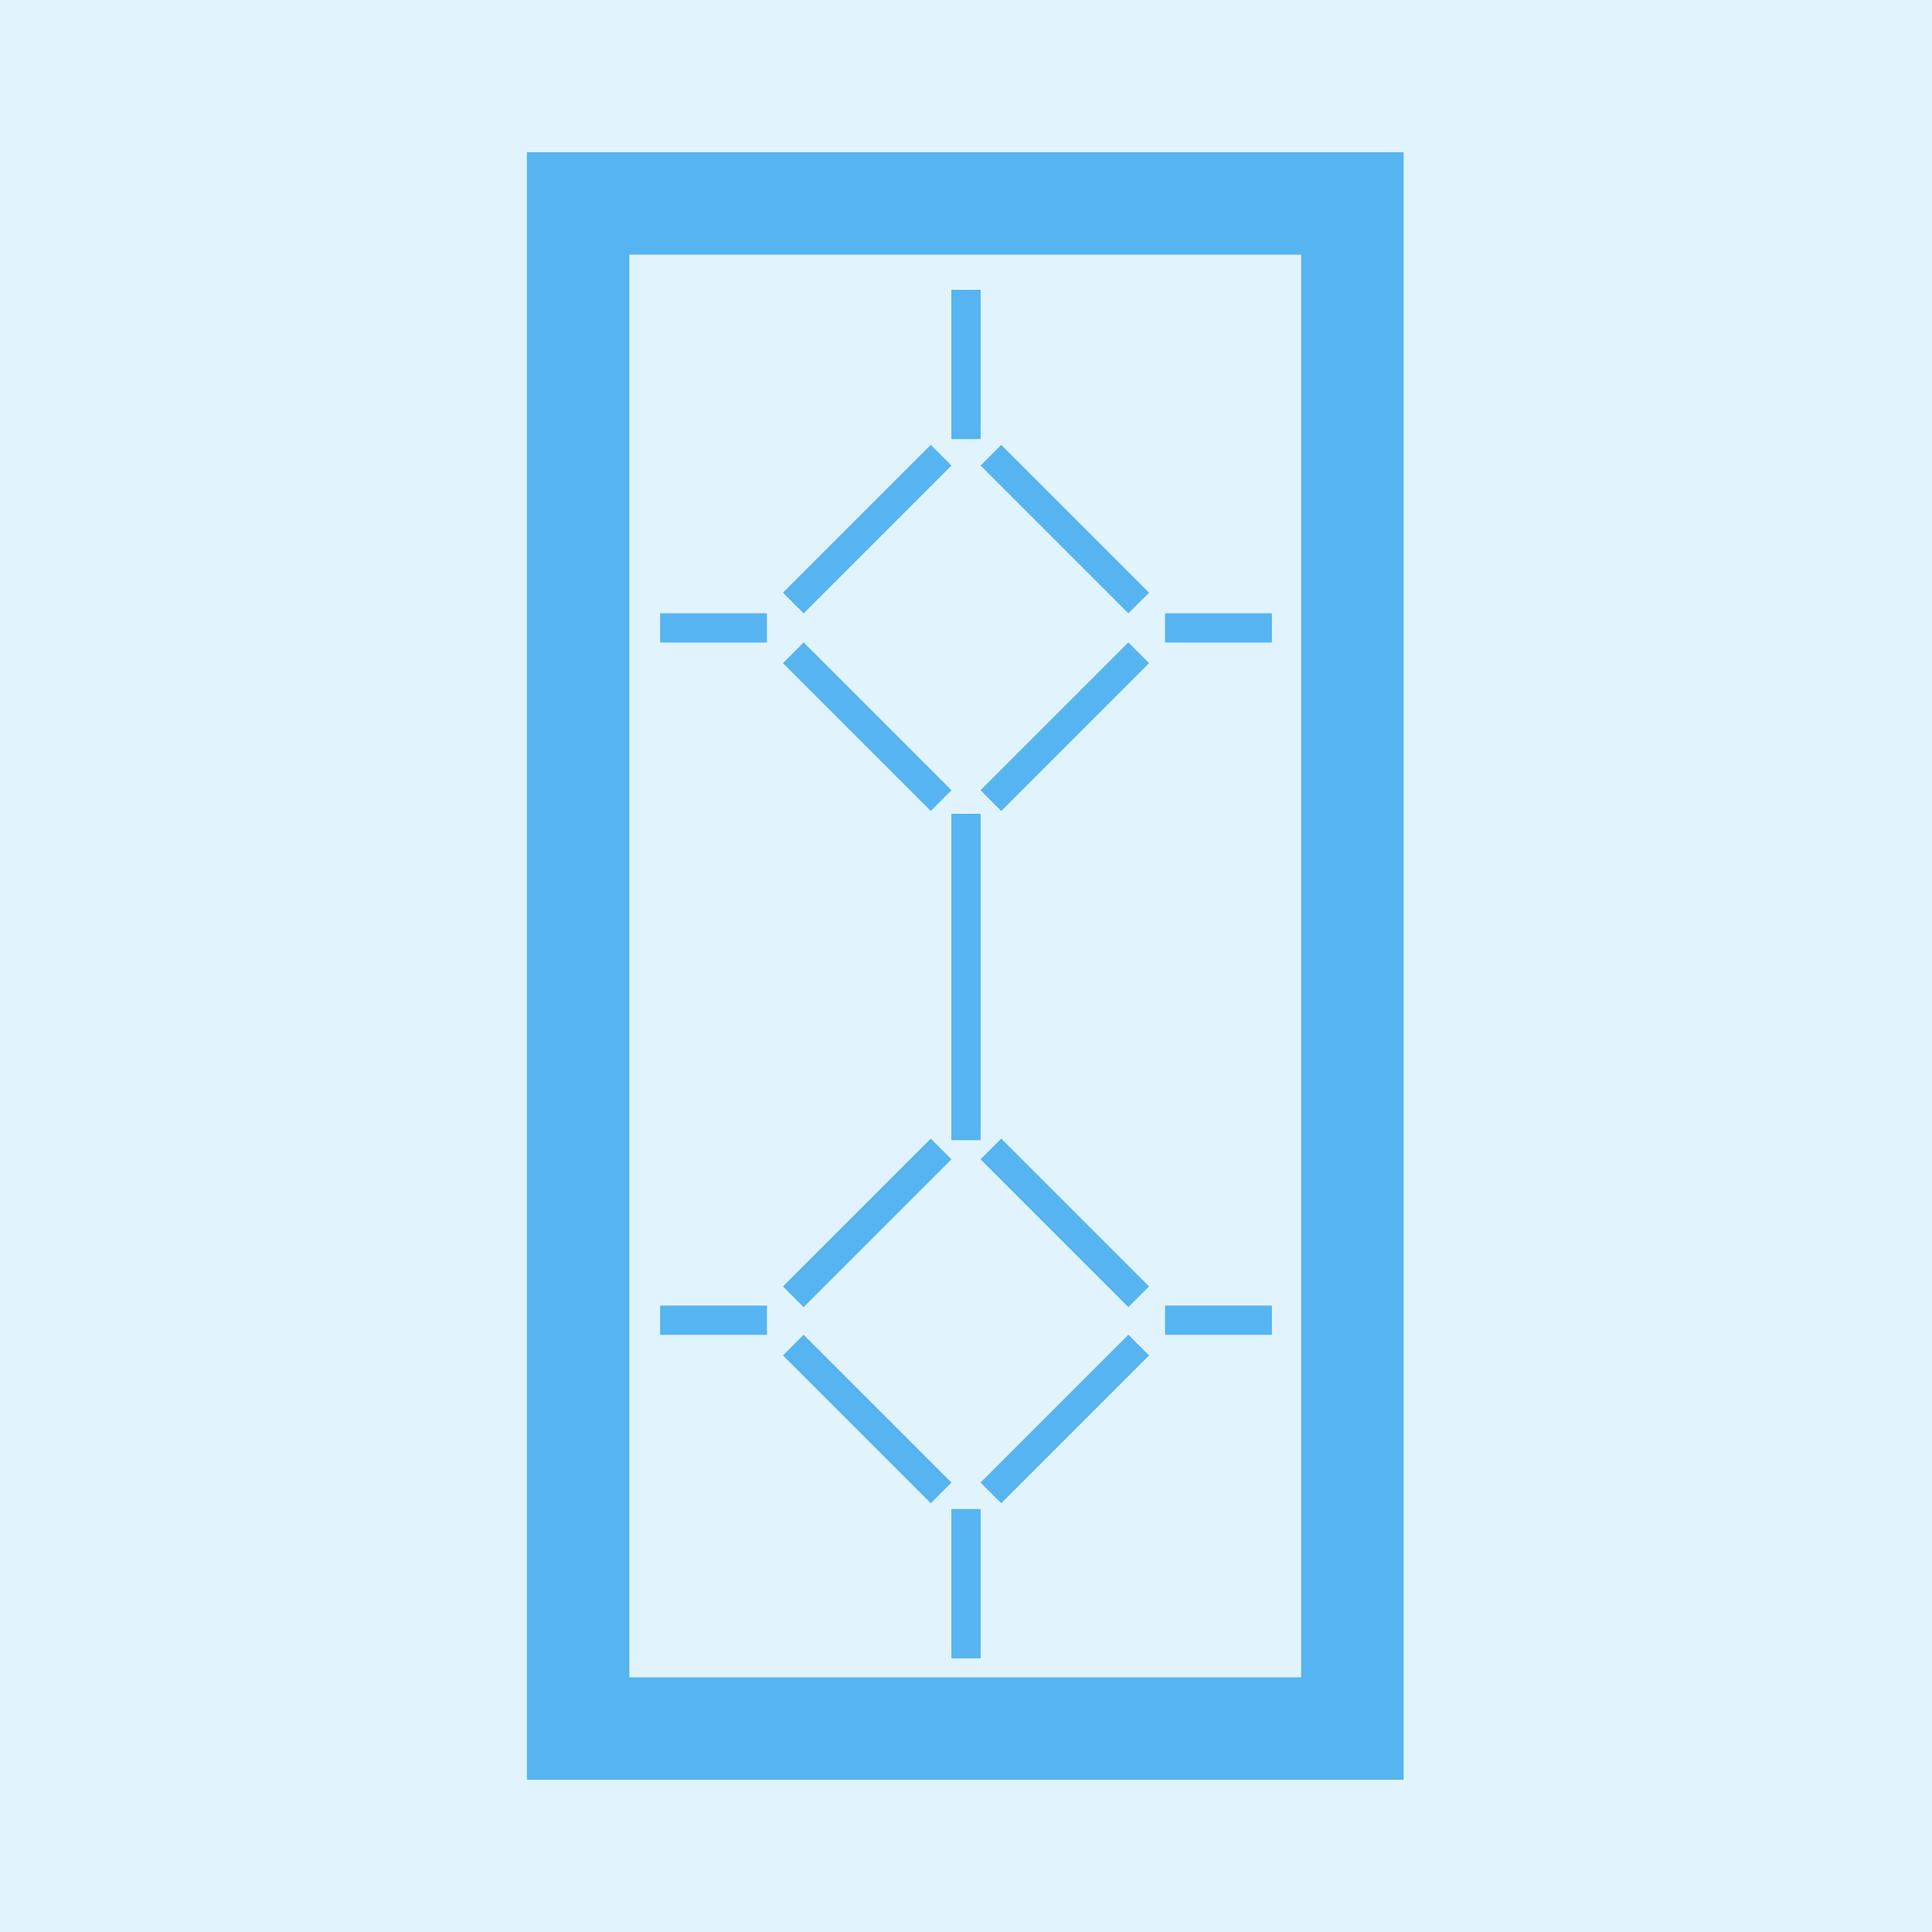<?xml version="1.0" encoding="utf-8"?>
<!-- Generator: Adobe Illustrator 22.1.0, SVG Export Plug-In . SVG Version: 6.00 Build 0)  -->
<svg version="1.1" id="Слой_1" xmlns="http://www.w3.org/2000/svg" xmlns:xlink="http://www.w3.org/1999/xlink" x="0px" y="0px"
	 viewBox="0 0 132 132" style="enable-background:new 0 0 132 132;" xml:space="preserve">
<style type="text/css">
	.st0{fill:#E1F4FD;}
	.st1{fill:none;stroke:#56B4F1;stroke-width:7;stroke-miterlimit:10;}
	.st2{fill:none;stroke:#56B4F1;stroke-width:2;stroke-miterlimit:10;}
</style>
<g>
	<rect x="0" y="0" class="st0" width="132" height="132"/>
	<g>
		<rect x="39.5" y="13.9" class="st1" width="52.9" height="104.2"/>
		<line class="st2" x1="66" y1="55.6" x2="66" y2="77.9"/>
		<g>
			<g>
				<line class="st2" x1="45.1" y1="42.9" x2="52.4" y2="42.9"/>
				<line class="st2" x1="79.6" y1="42.9" x2="86.9" y2="42.9"/>
			</g>
			<line class="st2" x1="66" y1="19.8" x2="66" y2="30"/>
			<g>
				<line class="st2" x1="54.2" y1="44.6" x2="64.3" y2="54.7"/>
				<line class="st2" x1="67.7" y1="31.1" x2="77.8" y2="41.2"/>
				<line class="st2" x1="54.2" y1="41.2" x2="64.3" y2="31.1"/>
				<line class="st2" x1="67.7" y1="54.7" x2="77.8" y2="44.6"/>
			</g>
		</g>
		<g>
			<g>
				<line class="st2" x1="86.9" y1="90.2" x2="79.6" y2="90.2"/>
				<line class="st2" x1="52.4" y1="90.2" x2="45.1" y2="90.2"/>
			</g>
			<line class="st2" x1="66" y1="113.3" x2="66" y2="103.1"/>
			<g>
				<line class="st2" x1="77.8" y1="88.6" x2="67.7" y2="78.5"/>
				<line class="st2" x1="64.3" y1="102" x2="54.2" y2="91.9"/>
				<line class="st2" x1="77.8" y1="91.9" x2="67.7" y2="102"/>
				<line class="st2" x1="64.3" y1="78.5" x2="54.2" y2="88.6"/>
			</g>
		</g>
	</g>
</g>
</svg>
